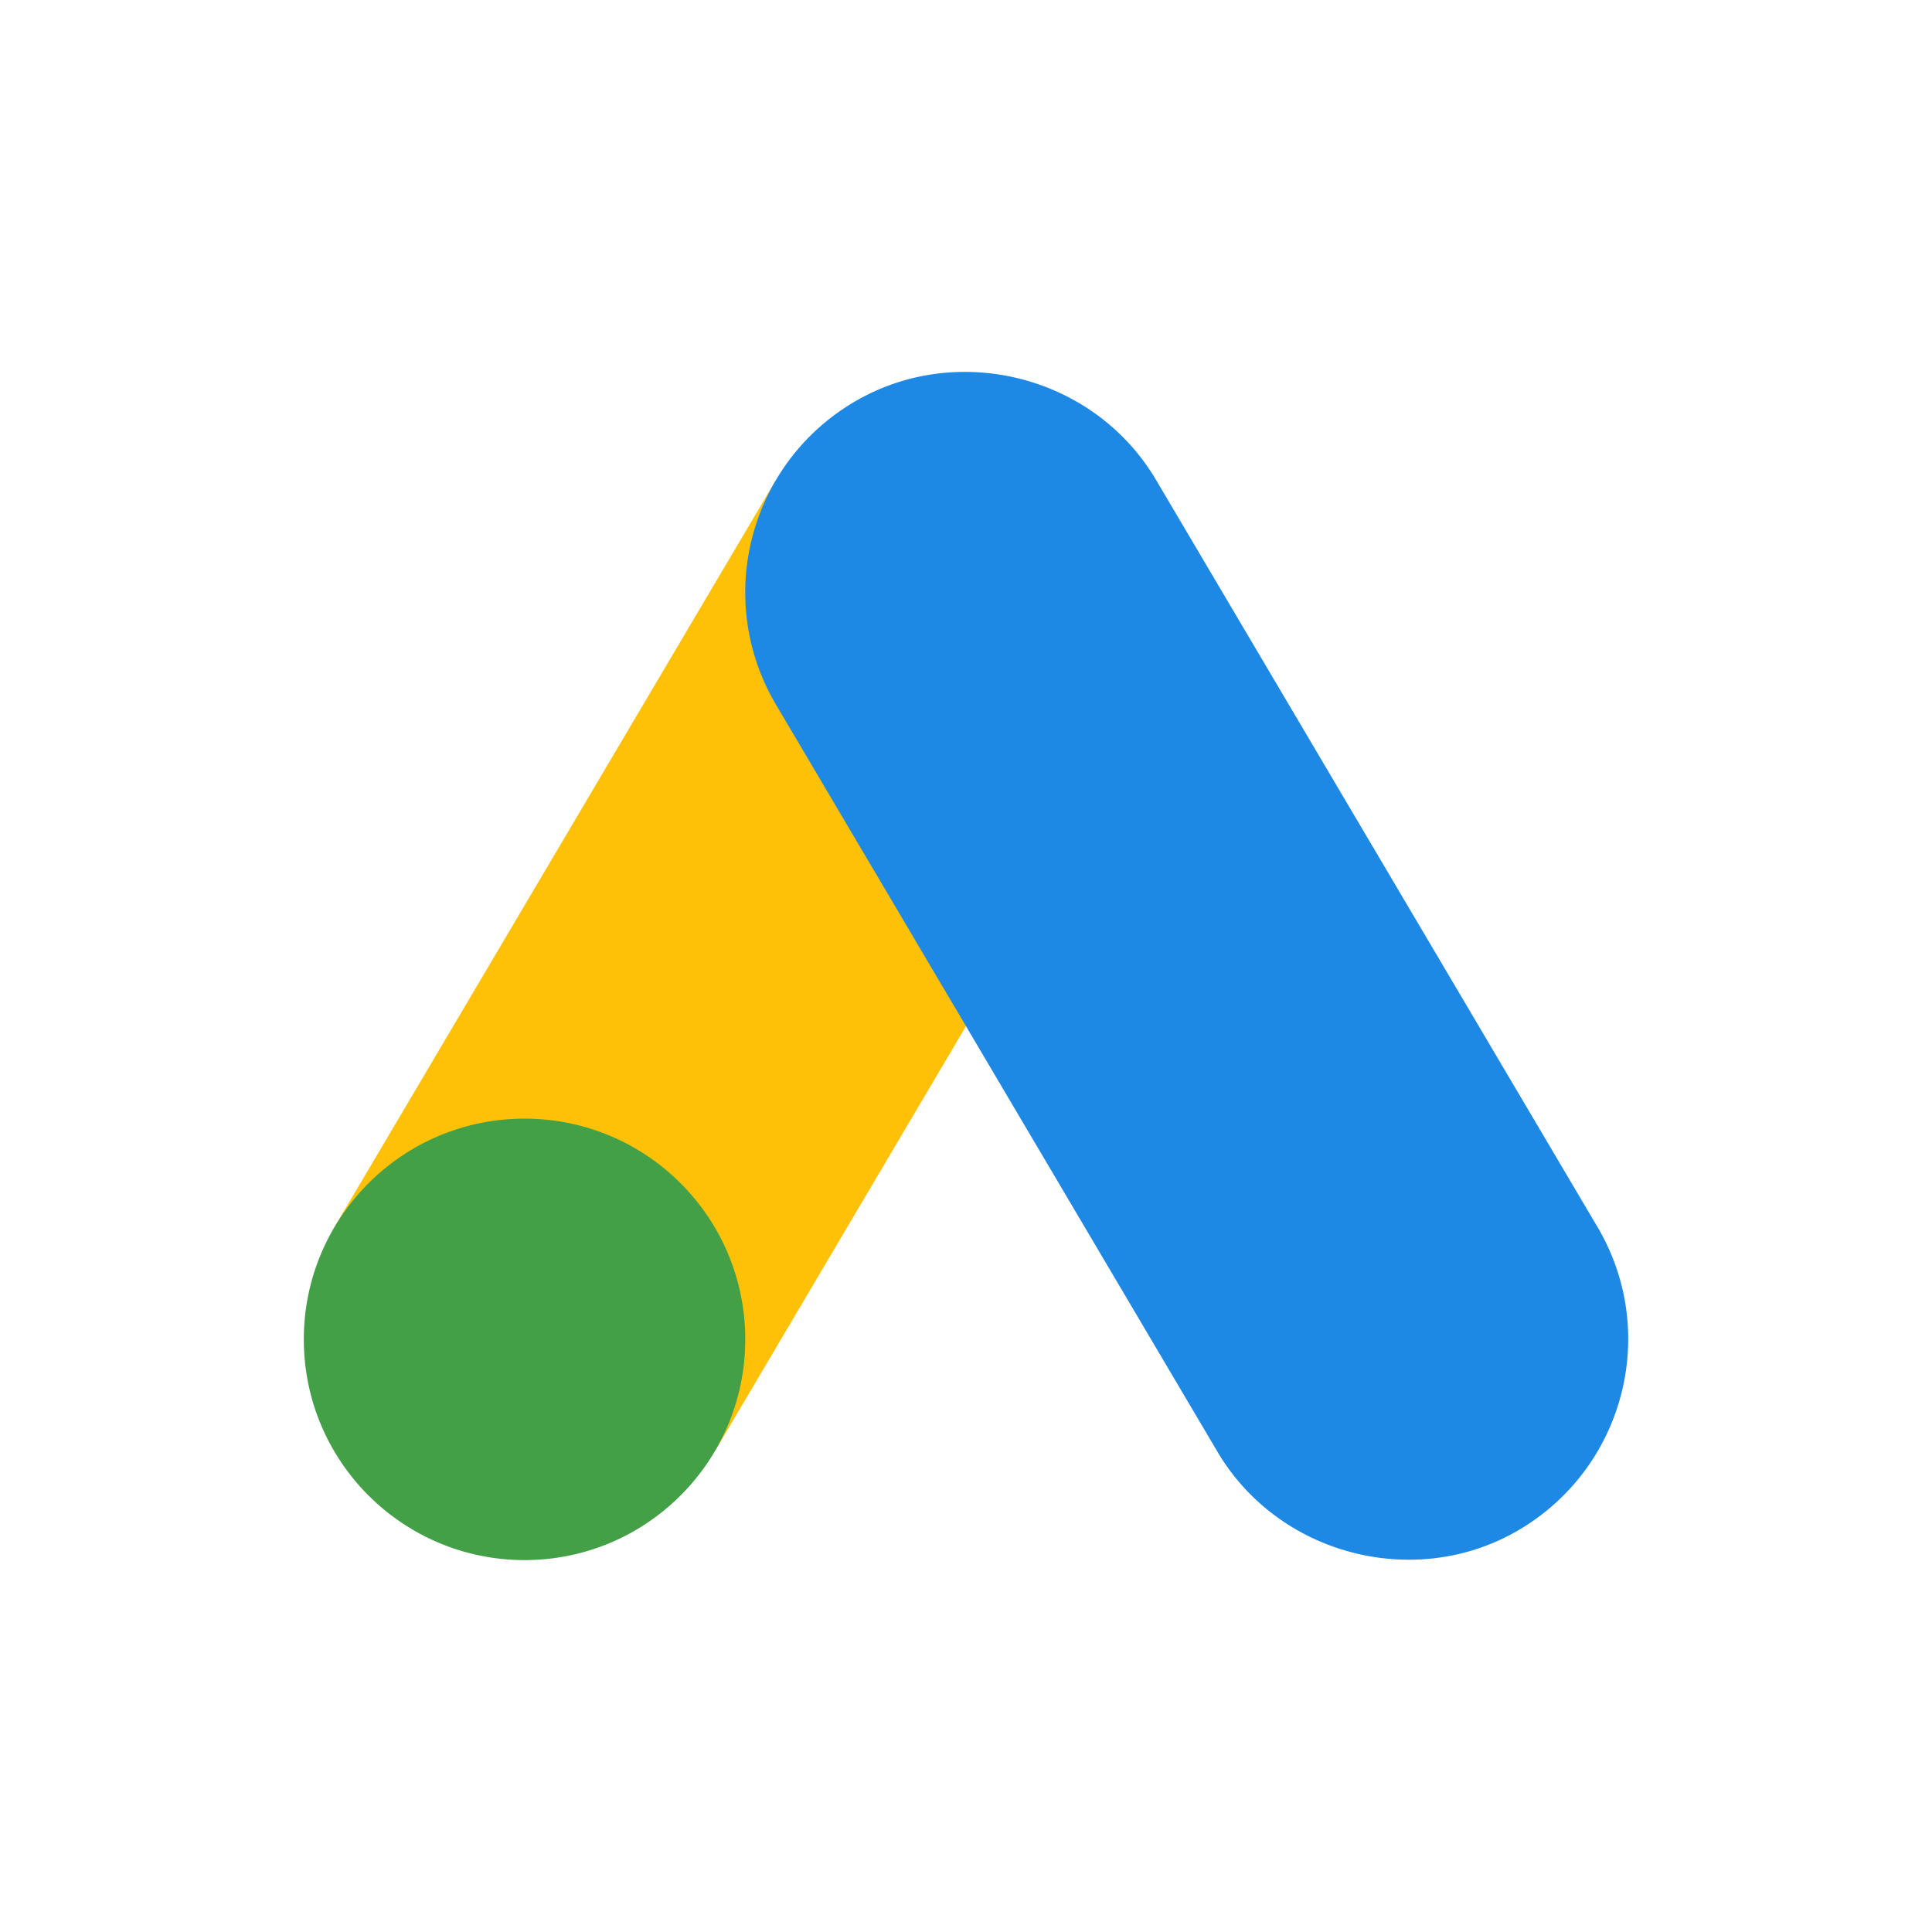 <?xml version="1.0" encoding="UTF-8"?>
<svg id="katman_1" data-name="katman 1" xmlns="http://www.w3.org/2000/svg" version="1.1" viewBox="0 0 2000 2000">
  <defs>
    <style>
      .cls-1 {
        fill: #1e88e5;
      }

      .cls-1, .cls-2, .cls-3 {
        stroke-width: 0px;
      }

      .cls-2 {
        fill: #43a047;
      }

      .cls-3 {
        fill: #ffc107;
      }
    </style>
  </defs>
  <polygon class="cls-3" points="1197.9 727.3 802.1 498.8 345.1 1272.2 740.9 1500.8 1197.9 727.3"/>
  <path class="cls-1" d="M1259.1,1500.8c63.1,109.3,205.6,145.7,312.2,83.6,109.1-63.5,146.7-202.9,83.6-312.2l-457-773.4c-63.1-109.3-205.1-145.7-312.2-83.6-109.2,63.3-146.7,202.9-83.6,312.2l457,773.4Z"/>
  <circle class="cls-2" cx="543" cy="1386.5" r="228.5"/>
</svg>